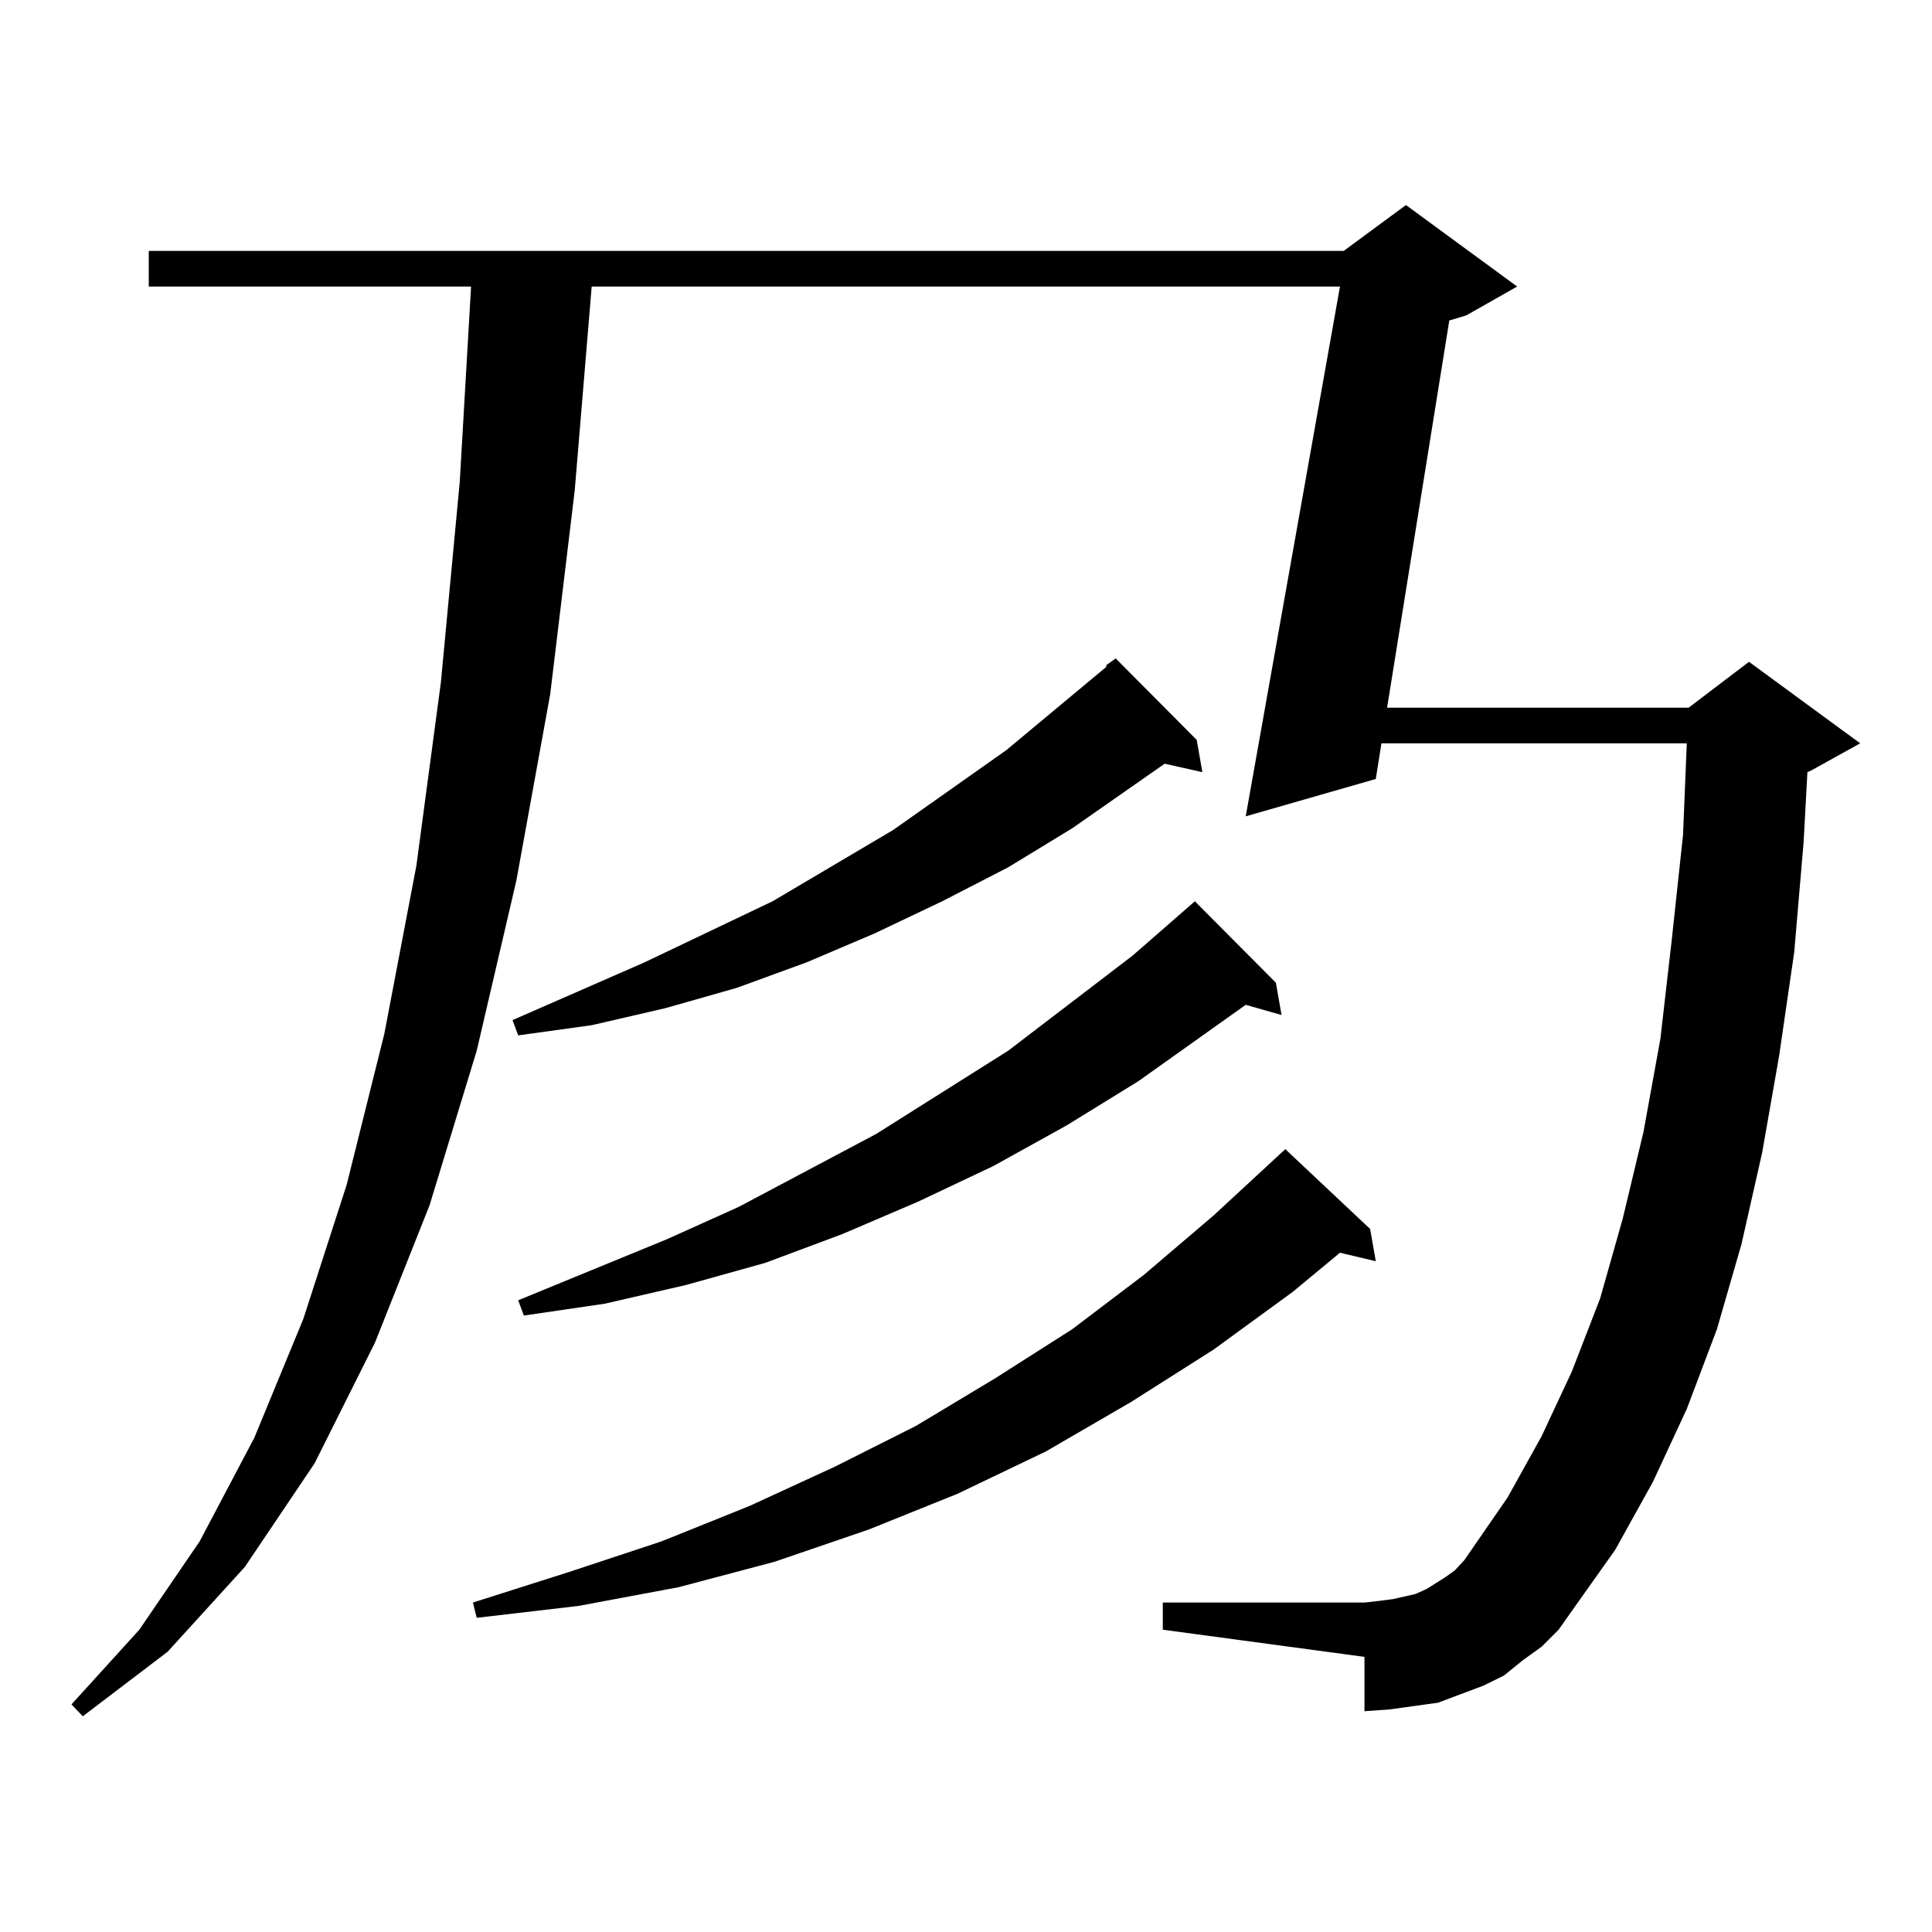 <?xml version="1.0" encoding="utf-8"?>
<!-- Generator: Adobe Illustrator 16.0.0, SVG Export Plug-In . SVG Version: 6.00 Build 0)  -->
<!DOCTYPE svg PUBLIC "-//W3C//DTD SVG 1.1//EN" "http://www.w3.org/Graphics/SVG/1.1/DTD/svg11.dtd">
<svg version="1.1" id="图层_1" xmlns="http://www.w3.org/2000/svg" xmlns:xlink="http://www.w3.org/1999/xlink" x="0px" y="0px"
	 width="1000px" height="1000px" viewBox="0 0 1000 1000" enable-background="new 0 0 1000 1000" xml:space="preserve">
<path d="M797.956,852.32l-9.756,7.031l-9.756,7.91l-10.731,5.273l-11.707,4.395l-11.707,4.395l-12.683,1.758l-12.683,1.758
	l-12.683,0.879v-28.125l-104.388-14.063v-14.063h104.388l7.805-0.879l6.829-0.879l11.707-2.637l5.854-2.637l9.756-6.152l4.878-3.516
	l4.878-5.273l22.438-32.52l17.561-31.641l15.609-33.398l14.634-37.793l11.707-41.309l10.731-44.824l8.78-48.34l5.854-50.977
	l5.854-54.492l1.951-47.461H715.031l-2.927,18.457l-67.315,19.336l48.779-274.219H306.261l-8.78,105.469l-12.683,105.469
	l-17.561,96.68l-20.487,87.891l-24.39,79.98l-28.292,71.191l-31.219,62.402l-36.097,53.613l-39.999,43.945l-43.901,33.398
	l-5.854-6.152l35.121-38.672l31.219-45.703l28.292-53.613l25.365-61.523l22.438-69.434l19.512-78.223l16.585-87.012l12.683-94.922
	l9.756-103.711l5.854-101.074H76.998v-18.457H695.52l32.194-23.73l57.56,42.188l-26.341,14.941l-8.78,2.637l-32.194,200.391h156.094
	l31.219-23.73l57.56,42.188l-25.365,14.063l-1.951,0.879l-1.951,36.035l-4.878,57.129l-7.805,53.613l-8.78,50.098l-10.731,47.461
	l-12.683,43.945l-15.609,41.309l-17.561,37.793l-19.512,35.156l-22.438,31.641l-6.829,9.668L797.956,852.32z M709.178,636.109
	l2.927,16.699l-18.536-4.395l-24.39,20.215l-40.975,29.883l-42.926,27.246l-43.901,25.488l-45.853,21.973l-45.853,18.457
	l-48.779,16.699l-49.755,13.184l-51.706,9.668l-52.682,6.152l-1.951-7.91l49.755-15.82l47.804-15.82l45.853-18.457l43.901-20.215
	l41.95-21.094l40.975-24.609l39.999-25.488l37.072-28.125l36.097-30.762l37.072-34.277L709.178,636.109z M619.424,382.984
	l2.927,16.699l-19.512-4.395l-47.804,33.398l-33.17,20.215L487.72,466.48l-35.121,16.699l-35.121,14.941l-36.097,13.184
	l-37.072,10.547l-38.048,8.789l-38.048,5.273l-2.927-7.91l68.291-29.883l66.34-31.641l62.438-36.914l58.535-41.309l51.706-43.066
	v-0.879l4.878-3.516L619.424,382.984z M660.398,508.668l2.927,16.699l-18.536-5.273l-55.608,39.551l-37.072,22.852l-38.048,21.094
	l-39.023,18.457l-39.023,16.699l-39.999,14.941l-40.975,11.426l-41.95,9.668l-41.95,6.152l-2.927-7.91l77.071-31.641l37.072-16.699
	l71.218-37.793l68.291-43.066l64.389-49.219l31.219-27.246l0.976-0.879L660.398,508.668z"/>
</svg>
